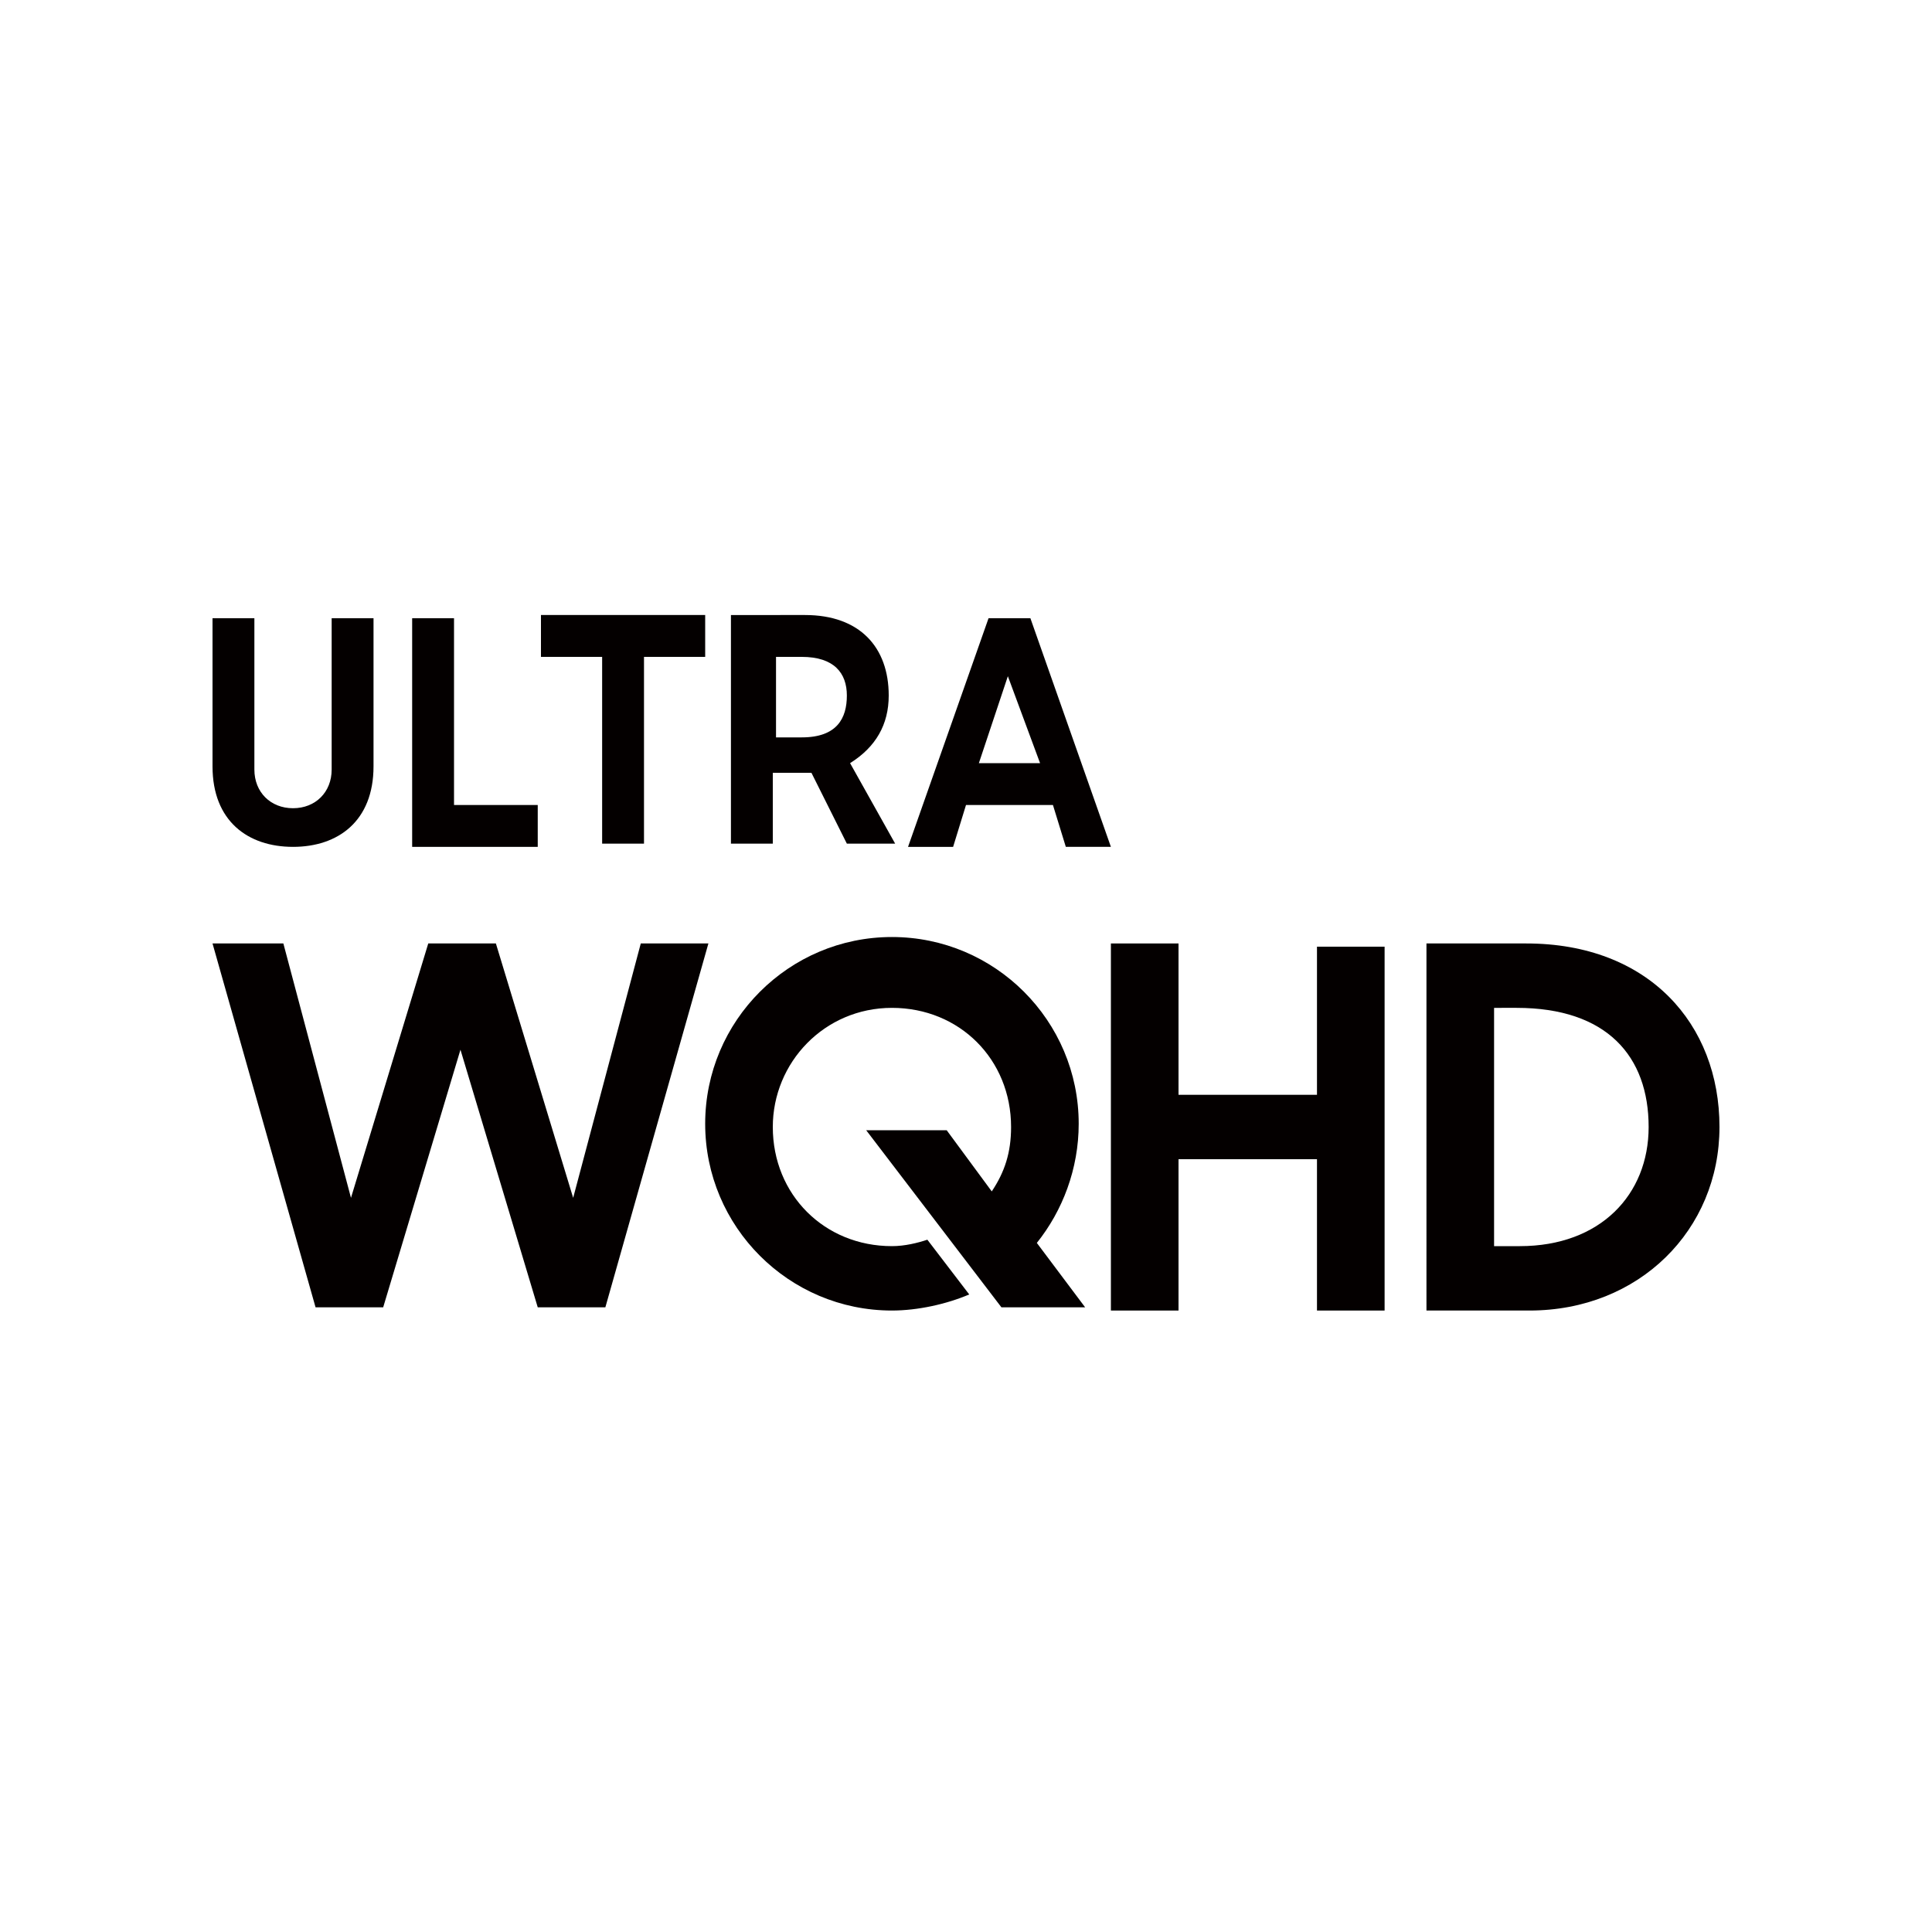 <?xml version="1.0" encoding="utf-8"?>
<!-- Generator: Adobe Illustrator 25.2.0, SVG Export Plug-In . SVG Version: 6.00 Build 0)  -->
<svg version="1.1" id="Layer_1" xmlns="http://www.w3.org/2000/svg" xmlns:xlink="http://www.w3.org/1999/xlink" x="0px" y="0px"
	 viewBox="0 0 60 60" style="enable-background:new 0 0 60 60;" xml:space="preserve">
<style type="text/css">
	.st0{fill:#040000;}
</style>
<g>
	<g>
		<g>
			<path class="st0" d="M6.6,23.8v-4.6h1.3v4.7c0,0.7,0.5,1.2,1.2,1.2c0.7,0,1.2-0.5,1.2-1.2v-4.7h1.3v4.6c0,1.7-1.1,2.5-2.5,2.5
				C7.7,26.3,6.6,25.5,6.6,23.8z"/>
			<path class="st0" d="M18.7,20.4h-1.9v-1.3h5.1v1.3H20v5.8h-1.3V20.4z"/>
			<path class="st0" d="M12.8,19.2h1.3V25h2.6v1.3h-3.9V19.2z"/>
			<path class="st0" d="M22.7,26.2v-7.1H25c1.7,0,2.6,1,2.6,2.5c0,0.9-0.4,1.6-1.2,2.1l1.4,2.5h-1.5l-1.1-2.2h-1.2v2.2H22.7z
				 M24.9,22.9c1.1,0,1.4-0.6,1.4-1.3c0-0.7-0.4-1.2-1.4-1.2h-0.8v2.5H24.9z"/>
			<path class="st0" d="M30.7,19.2H32l2.5,7.1h-1.4L32.7,25H30l-0.4,1.3h-1.4L30.7,19.2z M30.4,23.7h1.9L31.3,21L30.4,23.7z"/>
		</g>
		<path class="st0" d="M6.6,29.3h2.2l2.1,7.9l2.4-7.9h2.1l2.4,7.9l2.1-7.9H22l-3.2,11.3h-2.1l-2.4-8l-2.4,8H9.8L6.6,29.3z"/>
		<path class="st0" d="M26.9,35.1h2.5l1.4,1.9c0.4-0.6,0.6-1.2,0.6-2c0-2.1-1.6-3.7-3.7-3.7S24,33,24,35c0,2.1,1.6,3.7,3.7,3.7
			c0.4,0,0.8-0.1,1.1-0.2l1.3,1.7c-0.7,0.3-1.6,0.5-2.4,0.5c-3.2,0-5.8-2.6-5.8-5.8c0-3.2,2.6-5.8,5.8-5.8c3.2,0,5.8,2.6,5.8,5.8
			c0,1.4-0.5,2.7-1.3,3.7l1.5,2h-2.6L26.9,35.1z"/>
		<path class="st0" d="M40.9,36h-4.3v4.7h-2.1V29.3h2.1V34h4.3v-4.6H43v11.3h-2.1V36z"/>
		<path class="st0" d="M44.3,29.3h3.1c3.8,0,6,2.5,6,5.7c0,3.2-2.5,5.7-5.9,5.7h-3.2V29.3z M46.4,31.3v7.4h0.8c2.5,0,4-1.6,4-3.7
			c0-2.2-1.3-3.7-4.1-3.7H46.4z"/>
	</g>
</g>
</svg>
